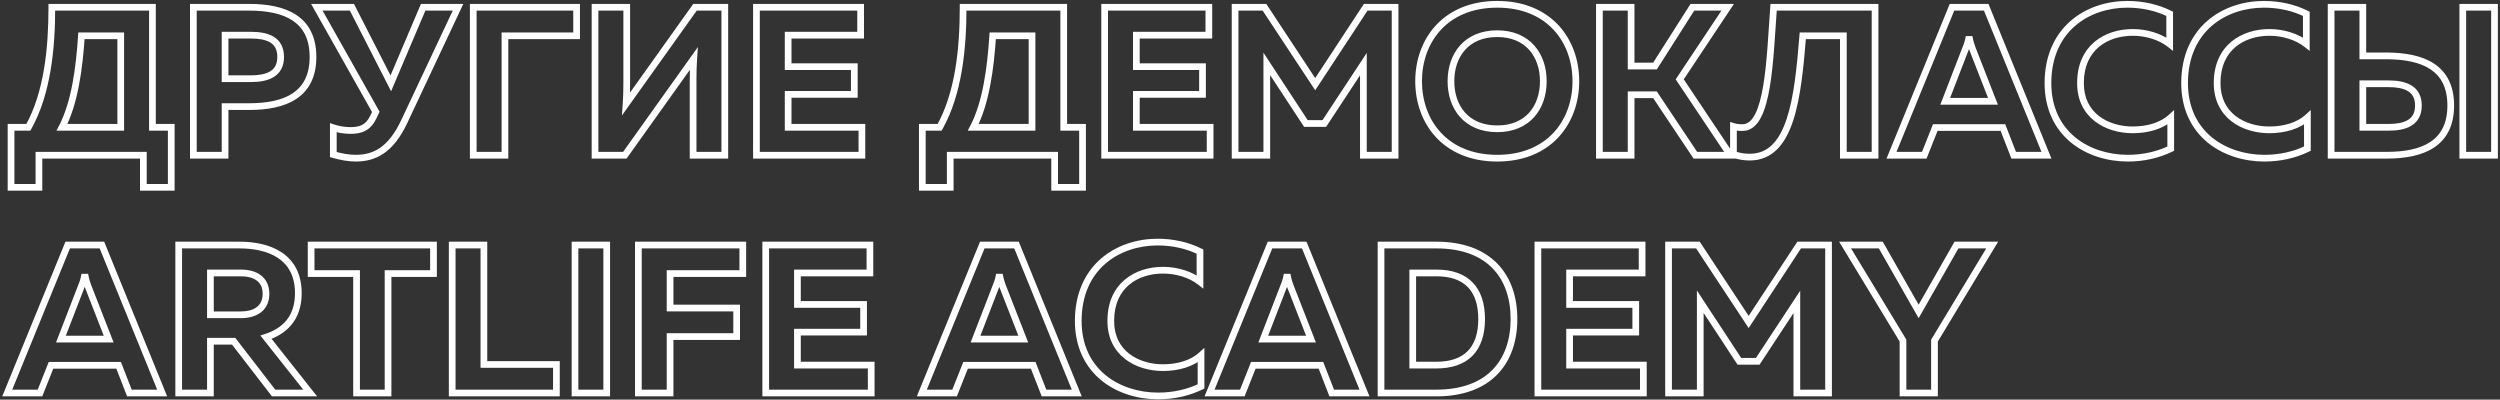 <?xml version="1.0" encoding="UTF-8"?> <svg xmlns="http://www.w3.org/2000/svg" width="757" height="121" viewBox="0 0 757 121" fill="none"><rect x="0" y="0" width="757" height="121" fill="#333333" stroke="none"/> <path d="M11.792 56.728V57.744H12.808V56.728H11.792ZM11.792 47V45.984H10.776V47H11.792ZM43.408 47H44.424V45.984H43.408V47ZM43.408 56.728H42.392V57.744H43.408V56.728ZM51.856 56.728V57.744H52.872V56.728H51.856ZM51.856 38.552H52.872V37.536H51.856V38.552ZM46.16 38.552H45.144V39.568H46.16V38.552ZM46.16 2.2H47.176V1.184H46.16V2.2ZM15.696 2.2V1.184H14.68V2.2H15.696ZM8.592 38.552V39.568H9.188L9.479 39.048L8.592 38.552ZM3.344 38.552V37.536H2.328V38.552H3.344ZM3.344 56.728H2.328V57.744H3.344V56.728ZM24.656 10.84V9.824H23.704L23.642 10.775L24.656 10.84ZM36.56 10.84H37.576V9.824H36.56V10.84ZM36.56 38.552V39.568H37.576V38.552H36.56ZM18.768 38.552L17.867 38.082L17.092 39.568H18.768V38.552ZM12.808 56.728V47H10.776V56.728H12.808ZM11.792 48.016H43.408V45.984H11.792V48.016ZM42.392 47V56.728H44.424V47H42.392ZM43.408 57.744H51.856V55.712H43.408V57.744ZM52.872 56.728V38.552H50.84V56.728H52.872ZM51.856 37.536H46.16V39.568H51.856V37.536ZM47.176 38.552V2.2H45.144V38.552H47.176ZM46.16 1.184H15.696V3.216H46.16V1.184ZM14.68 2.2C14.68 14.649 13.331 27.992 7.705 38.056L9.479 39.048C15.373 28.504 16.712 14.711 16.712 2.2H14.68ZM8.592 37.536H3.344V39.568H8.592V37.536ZM2.328 38.552V56.728H4.36V38.552H2.328ZM3.344 57.744H11.792V55.712H3.344V57.744ZM24.656 11.856H36.56V9.824H24.656V11.856ZM35.544 10.84V38.552H37.576V10.84H35.544ZM36.56 37.536H18.768V39.568H36.56V37.536ZM19.669 39.022C23.617 31.454 25.03 20.828 25.67 10.905L23.642 10.775C23.002 20.692 21.599 30.93 17.867 38.082L19.669 39.022ZM58.55 2.2V1.184H57.534V2.2H58.55ZM58.55 47H57.534V48.016H58.55V47ZM68.15 47V48.016H69.166V47H68.15ZM68.15 32.28V31.264H67.134V32.28H68.15ZM68.15 23.832H67.134V24.848H68.15V23.832ZM68.15 10.648V9.632H67.134V10.648H68.15ZM57.534 2.2V47H59.566V2.2H57.534ZM58.55 48.016H68.15V45.984H58.55V48.016ZM69.166 47V32.28H67.134V47H69.166ZM68.15 33.296H75.446V31.264H68.15V33.296ZM75.446 33.296C80.928 33.296 86.001 32.426 89.728 29.95C93.532 27.423 95.79 23.321 95.79 17.24H93.758C93.758 22.743 91.76 26.161 88.604 28.258C85.371 30.406 80.78 31.264 75.446 31.264V33.296ZM95.79 17.24C95.79 11.159 93.532 7.057 89.728 4.53C86.001 2.054 80.928 1.184 75.446 1.184V3.216C80.78 3.216 85.371 4.074 88.604 6.222C91.76 8.319 93.758 11.737 93.758 17.24H95.79ZM75.446 1.184H58.55V3.216H75.446V1.184ZM83.966 17.24C83.966 19.539 83.087 20.84 81.764 21.633C80.348 22.481 78.303 22.816 75.894 22.816V24.848C78.413 24.848 80.912 24.511 82.808 23.375C84.797 22.184 85.998 20.189 85.998 17.24H83.966ZM75.894 22.816H68.15V24.848H75.894V22.816ZM69.166 23.832V10.648H67.134V23.832H69.166ZM68.15 11.664H75.894V9.632H68.15V11.664ZM75.894 11.664C78.309 11.664 80.353 11.985 81.767 12.825C83.085 13.608 83.966 14.905 83.966 17.24H85.998C85.998 14.263 84.799 12.264 82.805 11.079C80.907 9.951 78.407 9.632 75.894 9.632V11.664ZM122.435 36.76L123.354 37.193L123.354 37.192L122.435 36.76ZM138.691 2.2L139.61 2.632L140.291 1.184H138.691V2.2ZM128.131 2.2V1.184H127.459L127.196 1.803L128.131 2.2ZM118.339 25.24L117.434 25.702L118.424 27.638L119.274 25.637L118.339 25.24ZM106.563 2.2L107.468 1.738L107.185 1.184H106.563V2.2ZM95.939 2.2V1.184H94.2L95.054 2.699L95.939 2.2ZM113.795 33.88L114.711 34.32L114.94 33.842L114.68 33.381L113.795 33.88ZM113.027 35.48L113.943 35.92L113.943 35.92L113.027 35.48ZM100.931 38.68L101.252 37.716L99.915 37.271V38.68H100.931ZM100.931 46.808H99.915V47.574L100.652 47.785L100.931 46.808ZM123.354 37.192L139.61 2.632L137.772 1.768L121.516 36.328L123.354 37.192ZM138.691 1.184H128.131V3.216H138.691V1.184ZM127.196 1.803L117.404 24.843L119.274 25.637L129.066 2.597L127.196 1.803ZM119.244 24.778L107.468 1.738L105.658 2.662L117.434 25.702L119.244 24.778ZM106.563 1.184H95.939V3.216H106.563V1.184ZM95.054 2.699L112.91 34.379L114.68 33.381L96.824 1.701L95.054 2.699ZM112.879 33.44L112.111 35.04L113.943 35.92L114.711 34.32L112.879 33.44ZM112.111 35.04C111.39 36.541 110.541 37.366 109.613 37.839C108.661 38.325 107.519 38.496 106.115 38.496V40.528C107.655 40.528 109.169 40.347 110.537 39.649C111.929 38.938 113.064 37.747 113.943 35.92L112.111 35.04ZM106.115 38.496C104.434 38.496 102.686 38.194 101.252 37.716L100.61 39.644C102.248 40.19 104.212 40.528 106.115 40.528V38.496ZM99.915 38.68V46.808H101.947V38.68H99.915ZM100.652 47.785C102.944 48.44 105.411 48.912 107.715 48.912V46.88C105.667 46.88 103.398 46.456 101.21 45.831L100.652 47.785ZM107.715 48.912C110.718 48.912 113.589 48.267 116.252 46.428C118.902 44.598 121.258 41.648 123.354 37.193L121.516 36.327C119.516 40.576 117.36 43.194 115.098 44.756C112.849 46.309 110.408 46.88 107.715 46.88V48.912ZM152.9 47V48.016H153.916V47H152.9ZM152.9 10.84V9.824H151.884V10.84H152.9ZM174.596 10.84V11.856H175.612V10.84H174.596ZM174.596 2.2H175.612V1.184H174.596V2.2ZM143.3 2.2V1.184H142.284V2.2H143.3ZM143.3 47H142.284V48.016H143.3V47ZM153.916 47V10.84H151.884V47H153.916ZM152.9 11.856H174.596V9.824H152.9V11.856ZM175.612 10.84V2.2H173.58V10.84H175.612ZM174.596 1.184H143.3V3.216H174.596V1.184ZM142.284 2.2V47H144.316V2.2H142.284ZM143.3 48.016H152.9V45.984H143.3V48.016ZM219.471 47V48.016H220.487V47H219.471ZM219.471 2.2H220.487V1.184H219.471V2.2ZM210.447 2.2V1.184H209.924L209.62 1.61L210.447 2.2ZM189.583 31.448L188.57 31.378L188.322 34.965L190.41 32.038L189.583 31.448ZM189.775 2.2H190.791V1.184H189.775V2.2ZM180.175 2.2V1.184H179.159V2.2H180.175ZM180.175 47H179.159V48.016H180.175V47ZM189.199 47V48.016H189.722L190.026 47.59L189.199 47ZM210.063 17.752L211.076 17.822L211.324 14.235L209.236 17.162L210.063 17.752ZM209.871 47H208.855V48.016H209.871V47ZM220.487 47V2.2H218.455V47H220.487ZM219.471 1.184H210.447V3.216H219.471V1.184ZM209.62 1.61L188.756 30.858L190.41 32.038L211.274 2.79L209.62 1.61ZM190.596 31.518C190.726 29.634 190.791 27.37 190.791 25.304H188.759C188.759 27.334 188.696 29.55 188.57 31.378L190.596 31.518ZM190.791 25.304V2.2H188.759V25.304H190.791ZM189.775 1.184H180.175V3.216H189.775V1.184ZM179.159 2.2V47H181.191V2.2H179.159ZM180.175 48.016H189.199V45.984H180.175V48.016ZM190.026 47.59L210.89 18.342L209.236 17.162L188.372 46.41L190.026 47.59ZM209.05 17.682C208.92 19.566 208.855 21.83 208.855 23.896H210.887C210.887 21.866 210.95 19.65 211.076 17.822L209.05 17.682ZM208.855 23.896V47H210.887V23.896H208.855ZM209.871 48.016H219.471V45.984H209.871V48.016ZM229.05 2.2V1.184H228.034V2.2H229.05ZM229.05 47H228.034V48.016H229.05V47ZM260.986 47V48.016H262.002V47H260.986ZM260.986 38.552H262.002V37.536H260.986V38.552ZM238.65 38.552H237.634V39.568H238.65V38.552ZM238.65 28.568V27.552H237.634V28.568H238.65ZM258.682 28.568V29.584H259.698V28.568H258.682ZM258.682 20.184H259.698V19.168H258.682V20.184ZM238.65 20.184H237.634V21.2H238.65V20.184ZM238.65 10.648V9.632H237.634V10.648H238.65ZM260.602 10.648V11.664H261.618V10.648H260.602ZM260.602 2.2H261.618V1.184H260.602V2.2ZM228.034 2.2V47H230.066V2.2H228.034ZM229.05 48.016H260.986V45.984H229.05V48.016ZM262.002 47V38.552H259.97V47H262.002ZM260.986 37.536H238.65V39.568H260.986V37.536ZM239.666 38.552V28.568H237.634V38.552H239.666ZM238.65 29.584H258.682V27.552H238.65V29.584ZM259.698 28.568V20.184H257.666V28.568H259.698ZM258.682 19.168H238.65V21.2H258.682V19.168ZM239.666 20.184V10.648H237.634V20.184H239.666ZM238.65 11.664H260.602V9.632H238.65V11.664ZM261.618 10.648V2.2H259.586V10.648H261.618ZM260.602 1.184H229.05V3.216H260.602V1.184ZM287.729 56.728V57.744H288.745V56.728H287.729ZM287.729 47V45.984H286.714V47H287.729ZM319.345 47H320.361V45.984H319.345V47ZM319.345 56.728H318.33V57.744H319.345V56.728ZM327.794 56.728V57.744H328.809V56.728H327.794ZM327.794 38.552H328.809V37.536H327.794V38.552ZM322.098 38.552H321.082V39.568H322.098V38.552ZM322.098 2.2H323.113V1.184H322.098V2.2ZM291.634 2.2V1.184H290.618V2.2H291.634ZM284.53 38.552V39.568H285.125L285.416 39.048L284.53 38.552ZM279.281 38.552V37.536H278.266V38.552H279.281ZM279.281 56.728H278.266V57.744H279.281V56.728ZM300.594 10.84V9.824H299.641L299.58 10.775L300.594 10.84ZM312.497 10.84H313.513V9.824H312.497V10.84ZM312.497 38.552V39.568H313.513V38.552H312.497ZM294.706 38.552L293.805 38.082L293.03 39.568H294.706V38.552ZM288.745 56.728V47H286.714V56.728H288.745ZM287.729 48.016H319.345V45.984H287.729V48.016ZM318.33 47V56.728H320.361V47H318.33ZM319.345 57.744H327.794V55.712H319.345V57.744ZM328.809 56.728V38.552H326.778V56.728H328.809ZM327.794 37.536H322.098V39.568H327.794V37.536ZM323.113 38.552V2.2H321.082V38.552H323.113ZM322.098 1.184H291.634V3.216H322.098V1.184ZM290.618 2.2C290.618 14.649 289.269 27.992 283.643 38.056L285.416 39.048C291.31 28.504 292.649 14.711 292.649 2.2H290.618ZM284.53 37.536H279.281V39.568H284.53V37.536ZM278.266 38.552V56.728H280.297V38.552H278.266ZM279.281 57.744H287.729V55.712H279.281V57.744ZM300.594 11.856H312.497V9.824H300.594V11.856ZM311.482 10.84V38.552H313.513V10.84H311.482ZM312.497 37.536H294.706V39.568H312.497V37.536ZM295.606 39.022C299.555 31.454 300.967 20.828 301.607 10.905L299.58 10.775C298.94 20.692 297.536 30.93 293.805 38.082L295.606 39.022ZM334.487 2.2V1.184H333.472V2.2H334.487ZM334.487 47H333.472V48.016H334.487V47ZM366.423 47V48.016H367.439V47H366.423ZM366.423 38.552H367.439V37.536H366.423V38.552ZM344.087 38.552H343.072V39.568H344.087V38.552ZM344.087 28.568V27.552H343.072V28.568H344.087ZM364.12 28.568V29.584H365.135V28.568H364.12ZM364.12 20.184H365.135V19.168H364.12V20.184ZM344.087 20.184H343.072V21.2H344.087V20.184ZM344.087 10.648V9.632H343.072V10.648H344.087ZM366.039 10.648V11.664H367.055V10.648H366.039ZM366.039 2.2H367.055V1.184H366.039V2.2ZM333.472 2.2V47H335.503V2.2H333.472ZM334.487 48.016H366.423V45.984H334.487V48.016ZM367.439 47V38.552H365.408V47H367.439ZM366.423 37.536H344.087V39.568H366.423V37.536ZM345.103 38.552V28.568H343.072V38.552H345.103ZM344.087 29.584H364.12V27.552H344.087V29.584ZM365.135 28.568V20.184H363.104V28.568H365.135ZM364.12 19.168H344.087V21.2H364.12V19.168ZM345.103 20.184V10.648H343.072V20.184H345.103ZM344.087 11.664H366.039V9.632H344.087V11.664ZM367.055 10.648V2.2H365.024V10.648H367.055ZM366.039 1.184H334.487V3.216H366.039V1.184ZM413.539 2.2V1.184H412.991L412.69 1.642L413.539 2.2ZM398.243 25.496L397.395 26.055L398.245 27.344L399.093 26.054L398.243 25.496ZM382.884 2.2L383.732 1.641L383.431 1.184H382.884V2.2ZM373.987 2.2V1.184H372.972V2.2H373.987ZM373.987 47H372.972V48.016H373.987V47ZM383.587 47V48.016H384.603V47H383.587ZM383.587 19.352L384.437 18.795L382.572 15.951V19.352H383.587ZM395.427 37.4L394.578 37.957L394.879 38.416H395.427V37.4ZM400.996 37.4V38.416H401.543L401.844 37.959L400.996 37.4ZM412.836 19.416H413.851V16.026L411.987 18.857L412.836 19.416ZM412.836 47H411.82V48.016H412.836V47ZM422.435 47V48.016H423.451V47H422.435ZM422.435 2.2H423.451V1.184H422.435V2.2ZM412.69 1.642L397.394 24.938L399.093 26.054L414.389 2.758L412.69 1.642ZM399.092 24.937L383.732 1.641L382.035 2.759L397.395 26.055L399.092 24.937ZM382.884 1.184H373.987V3.216H382.884V1.184ZM372.972 2.2V47H375.003V2.2H372.972ZM373.987 48.016H383.587V45.984H373.987V48.016ZM384.603 47V19.352H382.572V47H384.603ZM382.738 19.909L394.578 37.957L396.277 36.843L384.437 18.795L382.738 19.909ZM395.427 38.416H400.996V36.384H395.427V38.416ZM401.844 37.959L413.684 19.975L411.987 18.857L400.147 36.841L401.844 37.959ZM411.82 19.416V47H413.851V19.416H411.82ZM412.836 48.016H422.435V45.984H412.836V48.016ZM423.451 47V2.2H421.42V47H423.451ZM422.435 1.184H413.539V3.216H422.435V1.184ZM428.538 24.6C428.538 30.895 430.593 36.977 434.759 41.497C438.939 46.03 445.172 48.912 453.362 48.912V46.88C445.68 46.88 440.009 44.194 436.253 40.119C432.483 36.031 430.57 30.465 430.57 24.6H428.538ZM453.362 48.912C461.552 48.912 467.785 46.03 471.965 41.497C476.131 36.977 478.186 30.895 478.186 24.6H476.154C476.154 30.465 474.241 36.031 470.471 40.119C466.715 44.194 461.044 46.88 453.362 46.88V48.912ZM478.186 24.6C478.186 18.305 476.131 12.223 471.965 7.703C467.785 3.17 461.552 0.288 453.362 0.288V2.32C461.044 2.32 466.715 5.006 470.471 9.081C474.241 13.169 476.154 18.735 476.154 24.6H478.186ZM453.362 0.288C445.172 0.288 438.939 3.17 434.759 7.703C430.593 12.223 428.538 18.305 428.538 24.6H430.57C430.57 18.735 432.483 13.169 436.253 9.081C440.009 5.006 445.68 2.32 453.362 2.32V0.288ZM466.298 24.6C466.298 28.343 465.188 31.684 463.059 34.077C460.946 36.452 457.747 37.984 453.362 37.984V40.016C458.257 40.016 462.034 38.285 464.577 35.427C467.104 32.588 468.33 28.729 468.33 24.6H466.298ZM453.362 37.984C448.943 37.984 445.728 36.45 443.608 34.075C441.472 31.684 440.362 28.343 440.362 24.6H438.33C438.33 28.729 439.556 32.588 442.092 35.429C444.644 38.286 448.437 40.016 453.362 40.016V37.984ZM440.362 24.6C440.362 20.857 441.472 17.516 443.608 15.125C445.728 12.75 448.943 11.216 453.362 11.216V9.184C448.437 9.184 444.644 10.914 442.092 13.771C439.556 16.612 438.33 20.471 438.33 24.6H440.362ZM453.362 11.216C457.747 11.216 460.946 12.748 463.059 15.123C465.188 17.516 466.298 20.857 466.298 24.6H468.33C468.33 20.471 467.104 16.612 464.577 13.773C462.034 10.915 458.257 9.184 453.362 9.184V11.216ZM493.9 47V48.016H494.916V47H493.9ZM493.9 28.696V27.68H492.884V28.696H493.9ZM501.132 28.696L501.977 28.132L501.675 27.68H501.132V28.696ZM513.356 47L512.511 47.564L512.813 48.016H513.356V47ZM523.98 47V48.016H525.881L524.825 46.435L523.98 47ZM508.62 24.024L507.774 23.461L507.399 24.025L507.775 24.589L508.62 24.024ZM523.148 2.2L523.994 2.763L525.045 1.184H523.148V2.2ZM512.46 2.2V1.184H511.902L511.603 1.654L512.46 2.2ZM501.132 19.992V21.008H501.69L501.989 20.538L501.132 19.992ZM493.9 19.992H492.884V21.008H493.9V19.992ZM493.9 2.2H494.916V1.184H493.9V2.2ZM484.3 2.2V1.184H483.284V2.2H484.3ZM484.3 47H483.284V48.016H484.3V47ZM494.916 47V28.696H492.884V47H494.916ZM493.9 29.712H501.132V27.68H493.9V29.712ZM500.287 29.26L512.511 47.564L514.201 46.436L501.977 28.132L500.287 29.26ZM513.356 48.016H523.98V45.984H513.356V48.016ZM524.825 46.435L509.465 23.459L507.775 24.589L523.135 47.565L524.825 46.435ZM509.466 24.587L523.994 2.763L522.302 1.637L507.774 23.461L509.466 24.587ZM523.148 1.184H512.46V3.216H523.148V1.184ZM511.603 1.654L500.275 19.446L501.989 20.538L513.317 2.746L511.603 1.654ZM501.132 18.976H493.9V21.008H501.132V18.976ZM494.916 19.992V2.2H492.884V19.992H494.916ZM493.9 1.184H484.3V3.216H493.9V1.184ZM483.284 2.2V47H485.316V2.2H483.284ZM484.3 48.016H493.9V45.984H484.3V48.016ZM537.049 2.2V1.184H536.104L536.035 2.126L537.049 2.2ZM527.961 38.616L528.011 39.631L528.02 39.63L528.029 39.63L527.961 38.616ZM524.888 38.296L525.187 37.325L523.873 36.921V38.296H524.888ZM524.888 46.744H523.873V47.46L524.547 47.701L524.888 46.744ZM529.88 47.576V48.592L529.886 48.592L529.88 47.576ZM545.88 10.84V9.824H544.943L544.868 10.758L545.88 10.84ZM558.169 10.84H559.184V9.824H558.169V10.84ZM558.169 47H557.153V48.016H558.169V47ZM567.768 47V48.016H568.784V47H567.768ZM567.768 2.2H568.784V1.184H567.768V2.2ZM536.035 2.126C535.455 10.051 535.076 18.942 533.903 25.952C533.315 29.459 532.543 32.397 531.498 34.466C530.447 36.544 529.251 37.51 527.892 37.602L528.029 39.63C530.446 39.466 532.13 37.72 533.311 35.382C534.498 33.035 535.31 29.853 535.906 26.288C537.101 19.154 537.49 10.093 538.062 2.274L536.035 2.126ZM527.91 37.601C526.729 37.66 525.889 37.541 525.187 37.325L524.59 39.267C525.552 39.563 526.633 39.7 528.011 39.631L527.91 37.601ZM523.873 38.296V46.744H525.904V38.296H523.873ZM524.547 47.701C526.472 48.388 528.255 48.592 529.88 48.592V46.56C528.434 46.56 526.889 46.38 525.23 45.787L524.547 47.701ZM529.886 48.592C533.262 48.574 535.972 47.352 538.12 45.21C540.239 43.097 541.771 40.128 542.925 36.656C545.226 29.727 546.127 20.432 546.893 10.922L544.868 10.758C544.098 20.32 543.207 29.361 540.996 36.016C539.894 39.336 538.49 41.971 536.685 43.772C534.909 45.544 532.707 46.546 529.875 46.56L529.886 48.592ZM545.88 11.856H558.169V9.824H545.88V11.856ZM557.153 10.84V47H559.184V10.84H557.153ZM558.169 48.016H567.768V45.984H558.169V48.016ZM568.784 47V2.2H566.753V47H568.784ZM567.768 1.184H537.049V3.216H567.768V1.184ZM582.674 47V48.016H583.364L583.619 47.375L582.674 47ZM586.003 38.616V37.6H585.313L585.058 38.241L586.003 38.616ZM606.482 38.616L607.429 38.248L607.177 37.6H606.482V38.616ZM609.747 47L608.8 47.368L609.052 48.016H609.747V47ZM619.667 47V48.016H621.177L620.607 46.617L619.667 47ZM601.427 2.2L602.367 1.817L602.11 1.184H601.427V2.2ZM591.058 2.2V1.184H590.376L590.118 1.816L591.058 2.2ZM572.755 47L571.814 46.616L571.242 48.016H572.755V47ZM595.219 14.616L594.285 14.216L594.278 14.233L594.271 14.25L595.219 14.616ZM596.242 11.096L597.241 10.911L595.244 10.911L596.242 11.096ZM597.203 14.616L596.246 14.958L596.251 14.972L596.256 14.986L597.203 14.616ZM603.474 30.68V31.696H604.962L604.421 30.311L603.474 30.68ZM589.01 30.68L588.063 30.314L587.529 31.696H589.01V30.68ZM583.619 47.375L586.947 38.991L585.058 38.241L581.73 46.625L583.619 47.375ZM586.003 39.632H606.482V37.6H586.003V39.632ZM605.536 38.984L608.8 47.368L610.693 46.632L607.429 38.248L605.536 38.984ZM609.747 48.016H619.667V45.984H609.747V48.016ZM620.607 46.617L602.367 1.817L600.486 2.583L618.726 47.383L620.607 46.617ZM601.427 1.184H591.058V3.216H601.427V1.184ZM590.118 1.816L571.814 46.616L573.695 47.384L591.999 2.584L590.118 1.816ZM572.755 48.016H582.674V45.984H572.755V48.016ZM596.152 15.016C596.565 14.053 596.907 13.085 597.241 11.281L595.244 10.911C594.938 12.563 594.64 13.387 594.285 14.216L596.152 15.016ZM595.244 11.281C595.578 13.085 595.917 14.038 596.246 14.958L598.159 14.274C597.848 13.402 597.547 12.563 597.241 10.911L595.244 11.281ZM596.256 14.986L602.528 31.049L604.421 30.311L598.149 14.246L596.256 14.986ZM603.474 29.664H589.01V31.696H603.474V29.664ZM589.958 31.046L596.166 14.982L594.271 14.25L588.063 30.314L589.958 31.046ZM620.117 25.112L619.101 25.108V25.112H620.117ZM657.3 45.016L657.743 45.931L658.316 45.653V45.016H657.3ZM657.3 35.608H658.316V33.319L656.619 34.855L657.3 35.608ZM629.972 25.112L630.988 25.119V25.112H629.972ZM656.981 13.336L656.357 14.138L657.996 15.413V13.336H656.981ZM656.981 4.184H657.996V3.556L657.435 3.275L656.981 4.184ZM619.101 25.112C619.101 33.215 622.286 39.202 627.079 43.145C631.846 47.065 638.136 48.912 644.308 48.912V46.88C638.513 46.88 632.707 45.143 628.37 41.575C624.06 38.03 621.132 32.626 621.132 25.112H619.101ZM644.308 48.912C649.191 48.912 653.759 47.856 657.743 45.931L656.858 44.101C653.162 45.888 648.898 46.88 644.308 46.88V48.912ZM658.316 45.016V35.608H656.285V45.016H658.316ZM656.619 34.855C654.178 37.063 650.232 38.304 645.781 38.304V40.336C650.545 40.336 655.047 39.017 657.982 36.361L656.619 34.855ZM645.781 38.304C642.048 38.304 638.315 37.261 635.548 35.11C632.814 32.984 630.958 29.732 630.988 25.119L628.957 25.105C628.923 30.348 631.067 34.2 634.301 36.714C637.502 39.203 641.705 40.336 645.781 40.336V38.304ZM630.988 25.112C630.988 19.978 632.859 16.451 635.575 14.189C638.319 11.903 642.023 10.832 645.781 10.832V8.8C641.666 8.8 637.466 9.969 634.274 12.627C631.054 15.309 628.957 19.43 628.957 25.112H630.988ZM645.781 10.832C649.756 10.832 653.685 12.06 656.357 14.138L657.604 12.534C654.516 10.132 650.125 8.8 645.781 8.8V10.832ZM657.996 13.336V4.184H655.965V13.336H657.996ZM657.435 3.275C653.438 1.277 648.799 0.288 644.18 0.288V2.32C648.522 2.32 652.843 3.251 656.526 5.093L657.435 3.275ZM644.18 0.288C637.998 0.288 631.748 2.205 627.02 6.296C622.269 10.406 619.134 16.645 619.101 25.108L621.132 25.116C621.163 17.195 624.076 11.53 628.349 7.832C632.645 4.115 638.395 2.32 644.18 2.32V0.288ZM661.492 25.112L660.476 25.108V25.112H661.492ZM698.675 45.016L699.118 45.931L699.691 45.653V45.016H698.675ZM698.675 35.608H699.691V33.319L697.994 34.855L698.675 35.608ZM671.347 25.112L672.363 25.119V25.112H671.347ZM698.356 13.336L697.732 14.138L699.371 15.413V13.336H698.356ZM698.356 4.184H699.371V3.556L698.81 3.275L698.356 4.184ZM660.476 25.112C660.476 33.215 663.661 39.202 668.454 43.145C673.221 47.065 679.511 48.912 685.683 48.912V46.88C679.888 46.88 674.082 45.143 669.745 41.575C665.435 38.03 662.507 32.626 662.507 25.112H660.476ZM685.683 48.912C690.566 48.912 695.134 47.856 699.118 45.931L698.233 44.101C694.537 45.888 690.273 46.88 685.683 46.88V48.912ZM699.691 45.016V35.608H697.66V45.016H699.691ZM697.994 34.855C695.553 37.063 691.607 38.304 687.156 38.304V40.336C691.92 40.336 696.422 39.017 699.357 36.361L697.994 34.855ZM687.156 38.304C683.423 38.304 679.69 37.261 676.923 35.11C674.189 32.984 672.333 29.732 672.363 25.119L670.332 25.105C670.298 30.348 672.442 34.2 675.676 36.714C678.877 39.203 683.08 40.336 687.156 40.336V38.304ZM672.363 25.112C672.363 19.978 674.234 16.451 676.95 14.189C679.694 11.903 683.398 10.832 687.156 10.832V8.8C683.041 8.8 678.841 9.969 675.649 12.627C672.429 15.309 670.332 19.43 670.332 25.112H672.363ZM687.156 10.832C691.131 10.832 695.06 12.06 697.732 14.138L698.979 12.534C695.891 10.132 691.5 8.8 687.156 8.8V10.832ZM699.371 13.336V4.184H697.34V13.336H699.371ZM698.81 3.275C694.813 1.277 690.174 0.288 685.555 0.288V2.32C689.897 2.32 694.218 3.251 697.901 5.093L698.81 3.275ZM685.555 0.288C679.373 0.288 673.123 2.205 668.395 6.296C663.644 10.406 660.509 16.645 660.476 25.108L662.507 25.116C662.538 17.195 665.451 11.53 669.724 7.832C674.02 4.115 679.77 2.32 685.555 2.32V0.288ZM722.758 16.92L722.765 15.904H722.758V16.92ZM715.463 16.92H714.447V17.936H715.463V16.92ZM715.463 2.2H716.478V1.184H715.463V2.2ZM705.862 2.2V1.184H704.847V2.2H705.862ZM705.862 47H704.847V48.016H705.862V47ZM715.463 25.368V24.352H714.447V25.368H715.463ZM715.463 38.552H714.447V39.568H715.463V38.552ZM755.334 47V48.016H756.35V47H755.334ZM755.334 2.2H756.35V1.184H755.334V2.2ZM745.734 2.2V1.184H744.719V2.2H745.734ZM745.734 47H744.719V48.016H745.734V47ZM722.758 48.016C728.241 48.016 733.313 47.146 737.041 44.67C740.844 42.143 743.102 38.041 743.102 31.96H741.071C741.071 37.463 739.073 40.881 735.916 42.978C732.684 45.126 728.092 45.984 722.758 45.984V48.016ZM743.102 31.96C743.102 25.878 740.844 21.792 737.039 19.273C733.313 16.806 728.242 15.937 722.765 15.904L722.753 17.936C728.091 17.967 732.684 18.826 735.918 20.967C739.073 23.056 741.071 26.458 741.071 31.96H743.102ZM722.758 15.904H715.463V17.936H722.758V15.904ZM716.478 16.92V2.2H714.447V16.92H716.478ZM715.463 1.184H705.862V3.216H715.463V1.184ZM704.847 2.2V47H706.878V2.2H704.847ZM705.862 48.016H722.758V45.984H705.862V48.016ZM715.463 26.384H723.206V24.352H715.463V26.384ZM723.206 26.384C725.615 26.384 727.661 26.719 729.076 27.567C730.4 28.36 731.279 29.661 731.279 31.96H733.31C733.31 29.011 732.109 27.016 730.121 25.825C728.224 24.689 725.726 24.352 723.206 24.352V26.384ZM731.279 31.96C731.279 34.259 730.4 35.56 729.076 36.352C727.661 37.201 725.615 37.536 723.206 37.536V39.568C725.726 39.568 728.224 39.231 730.121 38.096C732.109 36.904 733.31 34.909 733.31 31.96H731.279ZM723.206 37.536H715.463V39.568H723.206V37.536ZM716.478 38.552V25.368H714.447V38.552H716.478ZM756.35 47V2.2H754.319V47H756.35ZM755.334 1.184H745.734V3.216H755.334V1.184ZM744.719 2.2V47H746.75V2.2H744.719ZM745.734 48.016H755.334V45.984H745.734V48.016ZM12.112 119V120.016H12.802L13.056 119.375L12.112 119ZM15.44 110.616V109.6H14.75L14.496 110.241L15.44 110.616ZM35.92 110.616L36.867 110.247L36.615 109.6H35.92V110.616ZM39.184 119L38.237 119.369L38.489 120.016H39.184V119ZM49.104 119V120.016H50.614L50.045 118.617L49.104 119ZM30.864 74.2L31.805 73.817L31.547 73.184H30.864V74.2ZM20.496 74.2V73.184H19.814L19.556 73.816L20.496 74.2ZM2.192 119L1.252 118.616L0.68 120.016H2.192V119ZM24.656 86.616L23.722 86.216L23.715 86.233L23.708 86.25L24.656 86.616ZM25.68 83.096L26.679 82.911H24.681L25.68 83.096ZM26.64 86.616L25.683 86.958L25.688 86.972L25.694 86.986L26.64 86.616ZM32.912 102.68V103.696H34.399L33.858 102.311L32.912 102.68ZM18.448 102.68L17.5 102.314L16.966 103.696H18.448V102.68ZM13.056 119.375L16.384 110.991L14.496 110.241L11.168 118.625L13.056 119.375ZM15.44 111.632H35.92V109.6H15.44V111.632ZM34.973 110.985L38.237 119.369L40.131 118.631L36.867 110.247L34.973 110.985ZM39.184 120.016H49.104V117.984H39.184V120.016ZM50.045 118.617L31.805 73.817L29.923 74.583L48.163 119.383L50.045 118.617ZM30.864 73.184H20.496V75.216H30.864V73.184ZM19.556 73.816L1.252 118.616L3.132 119.384L21.436 74.584L19.556 73.816ZM2.192 120.016H12.112V117.984H2.192V120.016ZM25.59 87.016C26.003 86.053 26.345 85.085 26.679 83.281L24.681 82.911C24.375 84.563 24.077 85.387 23.722 86.216L25.59 87.016ZM24.681 83.281C25.015 85.085 25.355 86.038 25.683 86.958L27.597 86.274C27.285 85.402 26.985 84.563 26.679 82.911L24.681 83.281ZM25.694 86.986L31.966 103.049L33.858 102.311L27.586 86.246L25.694 86.986ZM32.912 101.664H18.448V103.696H32.912V101.664ZM19.396 103.046L25.604 86.982L23.708 86.25L17.5 102.314L19.396 103.046ZM63.712 119V120.016H64.728V119H63.712ZM63.712 103.32V102.304H62.697V103.32H63.712ZM70.752 103.32L71.557 102.7L71.252 102.304H70.752V103.32ZM82.849 119L82.044 119.62L82.349 120.016H82.849V119ZM93.921 119V120.016H96.02L94.717 118.369L93.921 119ZM80.544 102.104L80.237 101.136L78.835 101.581L79.748 102.735L80.544 102.104ZM54.112 74.2V73.184H53.097V74.2H54.112ZM54.112 119H53.097V120.016H54.112V119ZM63.712 82.648V81.632H62.697V82.648H63.712ZM63.712 95.32H62.697V96.336H63.712V95.32ZM64.728 119V103.32H62.697V119H64.728ZM63.712 104.336H70.752V102.304H63.712V104.336ZM69.948 103.94L82.044 119.62L83.653 118.38L71.557 102.7L69.948 103.94ZM82.849 120.016H93.921V117.984H82.849V120.016ZM94.717 118.369L81.341 101.473L79.748 102.735L93.124 119.631L94.717 118.369ZM80.852 103.072C83.703 102.167 86.34 100.668 88.265 98.325C90.201 95.969 91.352 92.836 91.352 88.792H89.321C89.321 92.428 88.296 95.087 86.696 97.035C85.085 98.996 82.826 100.313 80.237 101.136L80.852 103.072ZM91.352 88.792C91.352 82.807 88.926 78.833 85.267 76.402C81.672 74.014 76.995 73.184 72.544 73.184V75.216C76.798 75.216 81.017 76.018 84.142 78.094C87.203 80.127 89.321 83.449 89.321 88.792H91.352ZM72.544 73.184H54.112V75.216H72.544V73.184ZM53.097 74.2V119H55.128V74.2H53.097ZM54.112 120.016H63.712V117.984H54.112V120.016ZM63.712 83.664H72.993V81.632H63.712V83.664ZM72.993 83.664C74.886 83.664 76.534 84.073 77.682 84.909C78.781 85.709 79.529 86.975 79.529 88.984H81.56C81.56 86.385 80.548 84.483 78.879 83.267C77.259 82.087 75.131 81.632 72.993 81.632V83.664ZM79.529 88.984C79.529 90.957 78.784 92.226 77.679 93.037C76.529 93.882 74.879 94.304 72.993 94.304V96.336C75.138 96.336 77.264 95.862 78.882 94.675C80.545 93.454 81.56 91.555 81.56 88.984H79.529ZM72.993 94.304H63.712V96.336H72.993V94.304ZM64.728 95.32V82.648H62.697V95.32H64.728ZM94.207 74.2V73.184H93.191V74.2H94.207ZM94.207 82.84H93.191V83.856H94.207V82.84ZM107.967 82.84H108.983V81.824H107.967V82.84ZM107.967 119H106.951V120.016H107.967V119ZM117.503 119V120.016H118.519V119H117.503ZM117.503 82.84V81.824H116.487V82.84H117.503ZM131.263 82.84V83.856H132.279V82.84H131.263ZM131.263 74.2H132.279V73.184H131.263V74.2ZM93.191 74.2V82.84H95.223V74.2H93.191ZM94.207 83.856H107.967V81.824H94.207V83.856ZM106.951 82.84V119H108.983V82.84H106.951ZM107.967 120.016H117.503V117.984H107.967V120.016ZM118.519 119V82.84H116.487V119H118.519ZM117.503 83.856H131.263V81.824H117.503V83.856ZM132.279 82.84V74.2H130.247V82.84H132.279ZM131.263 73.184H94.207V75.216H131.263V73.184ZM136.925 74.2V73.184H135.909V74.2H136.925ZM136.925 119H135.909V120.016H136.925V119ZM168.477 119V120.016H169.493V119H168.477ZM168.477 110.36H169.493V109.344H168.477V110.36ZM146.525 110.36H145.509V111.376H146.525V110.36ZM146.525 74.2H147.541V73.184H146.525V74.2ZM135.909 74.2V119H137.941V74.2H135.909ZM136.925 120.016H168.477V117.984H136.925V120.016ZM169.493 119V110.36H167.461V119H169.493ZM168.477 109.344H146.525V111.376H168.477V109.344ZM147.541 110.36V74.2H145.509V110.36H147.541ZM146.525 73.184H136.925V75.216H146.525V73.184ZM174.113 74.2V73.184H173.097V74.2H174.113ZM174.113 119H173.097V120.016H174.113V119ZM183.712 119V120.016H184.728V119H183.712ZM183.712 74.2H184.728V73.184H183.712V74.2ZM173.097 74.2V119H175.128V74.2H173.097ZM174.113 120.016H183.712V117.984H174.113V120.016ZM184.728 119V74.2H182.697V119H184.728ZM183.712 73.184H174.113V75.216H183.712V73.184ZM193.3 74.2V73.184H192.284V74.2H193.3ZM193.3 119H192.284V120.016H193.3V119ZM202.9 119V120.016H203.916V119H202.9ZM202.9 101.912V100.896H201.884V101.912H202.9ZM223.06 101.912V102.928H224.076V101.912H223.06ZM223.06 93.272H224.076V92.256H223.06V93.272ZM202.9 93.272H201.884V94.288H202.9V93.272ZM202.9 82.84V81.824H201.884V82.84H202.9ZM224.916 82.84V83.856H225.932V82.84H224.916ZM224.916 74.2H225.932V73.184H224.916V74.2ZM192.284 74.2V119H194.316V74.2H192.284ZM193.3 120.016H202.9V117.984H193.3V120.016ZM203.916 119V101.912H201.884V119H203.916ZM202.9 102.928H223.06V100.896H202.9V102.928ZM224.076 101.912V93.272H222.044V101.912H224.076ZM223.06 92.256H202.9V94.288H223.06V92.256ZM203.916 93.272V82.84H201.884V93.272H203.916ZM202.9 83.856H224.916V81.824H202.9V83.856ZM225.932 82.84V74.2H223.9V82.84H225.932ZM224.916 73.184H193.3V75.216H224.916V73.184ZM231.863 74.2V73.184H230.847V74.2H231.863ZM231.863 119H230.847V120.016H231.863V119ZM263.798 119V120.016H264.814V119H263.798ZM263.798 110.552H264.814V109.536H263.798V110.552ZM241.462 110.552H240.447V111.568H241.462V110.552ZM241.462 100.568V99.552H240.447V100.568H241.462ZM261.495 100.568V101.584H262.51V100.568H261.495ZM261.495 92.184H262.51V91.168H261.495V92.184ZM241.462 92.184H240.447V93.2H241.462V92.184ZM241.462 82.648V81.632H240.447V82.648H241.462ZM263.414 82.648V83.664H264.43V82.648H263.414ZM263.414 74.2H264.43V73.184H263.414V74.2ZM230.847 74.2V119H232.878V74.2H230.847ZM231.863 120.016H263.798V117.984H231.863V120.016ZM264.814 119V110.552H262.783V119H264.814ZM263.798 109.536H241.462V111.568H263.798V109.536ZM242.478 110.552V100.568H240.447V110.552H242.478ZM241.462 101.584H261.495V99.552H241.462V101.584ZM262.51 100.568V92.184H260.479V100.568H262.51ZM261.495 91.168H241.462V93.2H261.495V91.168ZM242.478 92.184V82.648H240.447V92.184H242.478ZM241.462 83.664H263.414V81.632H241.462V83.664ZM264.43 82.648V74.2H262.399V82.648H264.43ZM263.414 73.184H231.863V75.216H263.414V73.184ZM289.049 119V120.016H289.739L289.994 119.375L289.049 119ZM292.378 110.616V109.6H291.688L291.433 110.241L292.378 110.616ZM312.858 110.616L313.804 110.247L313.552 109.6H312.858V110.616ZM316.121 119L315.175 119.369L315.427 120.016H316.121V119ZM326.042 119V120.016H327.552L326.982 118.617L326.042 119ZM307.802 74.2L308.742 73.817L308.485 73.184H307.802V74.2ZM297.434 74.2V73.184H296.751L296.493 73.816L297.434 74.2ZM279.129 119L278.189 118.616L277.617 120.016H279.129V119ZM301.594 86.616L300.66 86.216L300.653 86.233L300.646 86.25L301.594 86.616ZM302.617 83.096L303.616 82.911H301.619L302.617 83.096ZM303.578 86.616L302.621 86.958L302.626 86.972L302.631 86.986L303.578 86.616ZM309.849 102.68V103.696H311.337L310.796 102.311L309.849 102.68ZM295.385 102.68L294.438 102.314L293.904 103.696H295.385V102.68ZM289.994 119.375L293.322 110.991L291.433 110.241L288.105 118.625L289.994 119.375ZM292.378 111.632H312.858V109.6H292.378V111.632ZM311.911 110.985L315.175 119.369L317.068 118.631L313.804 110.247L311.911 110.985ZM316.121 120.016H326.042V117.984H316.121V120.016ZM326.982 118.617L308.742 73.817L306.861 74.583L325.101 119.383L326.982 118.617ZM307.802 73.184H297.434V75.216H307.802V73.184ZM296.493 73.816L278.189 118.616L280.07 119.384L298.374 74.584L296.493 73.816ZM279.129 120.016H289.049V117.984H279.129V120.016ZM302.527 87.016C302.94 86.053 303.282 85.085 303.616 83.281L301.619 82.911C301.313 84.563 301.015 85.387 300.66 86.216L302.527 87.016ZM301.619 83.281C301.953 85.085 302.292 86.038 302.621 86.958L304.534 86.274C304.223 85.402 303.922 84.563 303.616 82.911L301.619 83.281ZM302.631 86.986L308.903 103.049L310.796 102.311L304.524 86.246L302.631 86.986ZM309.849 101.664H295.385V103.696H309.849V101.664ZM296.333 103.046L302.541 86.982L300.646 86.25L294.438 102.314L296.333 103.046ZM326.491 97.112L325.476 97.108V97.112H326.491ZM363.676 117.016L364.118 117.931L364.691 117.653V117.016H363.676ZM363.676 107.608H364.691V105.319L362.994 106.855L363.676 107.608ZM336.348 97.112L337.363 97.119V97.112H336.348ZM363.355 85.336L362.732 86.138L364.371 87.413V85.336H363.355ZM363.355 76.184H364.371V75.556L363.81 75.275L363.355 76.184ZM325.476 97.112C325.476 105.214 328.66 111.202 333.454 115.145C338.221 119.065 344.511 120.912 350.684 120.912V118.88C344.888 118.88 339.082 117.143 334.745 113.575C330.435 110.03 327.507 104.626 327.507 97.112H325.476ZM350.684 120.912C355.566 120.912 360.134 119.856 364.118 117.931L363.233 116.101C359.537 117.888 355.273 118.88 350.684 118.88V120.912ZM364.691 117.016V107.608H362.66V117.016H364.691ZM362.994 106.855C360.553 109.063 356.607 110.304 352.155 110.304V112.336C356.92 112.336 361.422 111.017 364.357 108.361L362.994 106.855ZM352.155 110.304C348.423 110.304 344.69 109.261 341.923 107.11C339.189 104.984 337.333 101.732 337.363 97.119L335.332 97.105C335.298 102.348 337.442 106.2 340.676 108.714C343.877 111.203 348.08 112.336 352.155 112.336V110.304ZM337.363 97.112C337.363 91.978 339.234 88.451 341.95 86.189C344.694 83.903 348.398 82.832 352.155 82.832V80.8C348.041 80.8 343.841 81.969 340.649 84.627C337.429 87.309 335.332 91.43 335.332 97.112H337.363ZM352.155 82.832C356.131 82.832 360.06 84.06 362.732 86.138L363.979 84.534C360.891 82.132 356.5 80.8 352.155 80.8V82.832ZM364.371 85.336V76.184H362.34V85.336H364.371ZM363.81 75.275C359.813 73.277 355.174 72.288 350.556 72.288V74.32C354.897 74.32 359.218 75.251 362.901 77.093L363.81 75.275ZM350.556 72.288C344.373 72.288 338.123 74.205 333.395 78.296C328.644 82.406 325.509 88.645 325.476 97.108L327.507 97.116C327.538 89.195 330.451 83.53 334.724 79.832C339.02 76.115 344.77 74.32 350.556 74.32V72.288ZM376.174 119V120.016H376.864L377.119 119.375L376.174 119ZM379.503 110.616V109.6H378.813L378.558 110.241L379.503 110.616ZM399.983 110.616L400.929 110.247L400.677 109.6H399.983V110.616ZM403.246 119L402.3 119.369L402.552 120.016H403.246V119ZM413.167 119V120.016H414.677L414.107 118.617L413.167 119ZM394.927 74.2L395.867 73.817L395.61 73.184H394.927V74.2ZM384.559 74.2V73.184H383.876L383.618 73.816L384.559 74.2ZM366.254 119L365.314 118.616L364.742 120.016H366.254V119ZM388.719 86.616L387.785 86.216L387.778 86.233L387.771 86.25L388.719 86.616ZM389.742 83.096L390.741 82.911H388.744L389.742 83.096ZM390.703 86.616L389.746 86.958L389.751 86.972L389.756 86.986L390.703 86.616ZM396.974 102.68V103.696H398.462L397.921 102.311L396.974 102.68ZM382.51 102.68L381.563 102.314L381.029 103.696H382.51V102.68ZM377.119 119.375L380.447 110.991L378.558 110.241L375.23 118.625L377.119 119.375ZM379.503 111.632H399.983V109.6H379.503V111.632ZM399.036 110.985L402.3 119.369L404.193 118.631L400.929 110.247L399.036 110.985ZM403.246 120.016H413.167V117.984H403.246V120.016ZM414.107 118.617L395.867 73.817L393.986 74.583L412.226 119.383L414.107 118.617ZM394.927 73.184H384.559V75.216H394.927V73.184ZM383.618 73.816L365.314 118.616L367.195 119.384L385.499 74.584L383.618 73.816ZM366.254 120.016H376.174V117.984H366.254V120.016ZM389.652 87.016C390.065 86.053 390.407 85.085 390.741 83.281L388.744 82.911C388.438 84.563 388.14 85.387 387.785 86.216L389.652 87.016ZM388.744 83.281C389.078 85.085 389.417 86.038 389.746 86.958L391.659 86.274C391.348 85.402 391.047 84.563 390.741 82.911L388.744 83.281ZM389.756 86.986L396.028 103.049L397.921 102.311L391.649 86.246L389.756 86.986ZM396.974 101.664H382.51V103.696H396.974V101.664ZM383.458 103.046L389.666 86.982L387.771 86.25L381.563 102.314L383.458 103.046ZM418.175 74.2V73.184H417.159V74.2H418.175ZM418.175 119H417.159V120.016H418.175V119ZM427.775 110.552H426.759V111.568H427.775V110.552ZM427.775 82.648V81.632H426.759V82.648H427.775ZM417.159 74.2V119H419.191V74.2H417.159ZM418.175 120.016H434.943V117.984H418.175V120.016ZM434.943 120.016C443.113 120.016 449.274 117.599 453.39 113.381C457.5 109.169 459.447 103.288 459.447 96.6H457.415C457.415 102.904 455.586 108.223 451.936 111.963C448.292 115.697 442.709 117.984 434.943 117.984V120.016ZM459.447 96.6C459.447 89.912 457.5 84.031 453.39 79.819C449.274 75.601 443.113 73.184 434.943 73.184V75.216C442.709 75.216 448.292 77.503 451.936 81.237C455.586 84.977 457.415 90.296 457.415 96.6H459.447ZM434.943 73.184H418.175V75.216H434.943V73.184ZM447.623 96.6C447.623 101.041 446.468 104.233 444.405 106.317C442.343 108.4 439.218 109.536 434.943 109.536V111.568C439.564 111.568 443.287 110.336 445.849 107.747C448.41 105.159 449.655 101.375 449.655 96.6H447.623ZM434.943 109.536H427.775V111.568H434.943V109.536ZM428.791 110.552V82.648H426.759V110.552H428.791ZM427.775 83.664H434.943V81.632H427.775V83.664ZM434.943 83.664C439.218 83.664 442.343 84.8 444.405 86.883C446.468 88.967 447.623 92.159 447.623 96.6H449.655C449.655 91.825 448.41 88.041 445.849 85.453C443.287 82.864 439.564 81.632 434.943 81.632V83.664ZM465.675 74.2V73.184H464.659V74.2H465.675ZM465.675 119H464.659V120.016H465.675V119ZM497.611 119V120.016H498.627V119H497.611ZM497.611 110.552H498.627V109.536H497.611V110.552ZM475.275 110.552H474.259V111.568H475.275V110.552ZM475.275 100.568V99.552H474.259V100.568H475.275ZM495.307 100.568V101.584H496.323V100.568H495.307ZM495.307 92.184H496.323V91.168H495.307V92.184ZM475.275 92.184H474.259V93.2H475.275V92.184ZM475.275 82.648V81.632H474.259V82.648H475.275ZM497.227 82.648V83.664H498.243V82.648H497.227ZM497.227 74.2H498.243V73.184H497.227V74.2ZM464.659 74.2V119H466.691V74.2H464.659ZM465.675 120.016H497.611V117.984H465.675V120.016ZM498.627 119V110.552H496.595V119H498.627ZM497.611 109.536H475.275V111.568H497.611V109.536ZM476.291 110.552V100.568H474.259V110.552H476.291ZM475.275 101.584H495.307V99.552H475.275V101.584ZM496.323 100.568V92.184H494.291V100.568H496.323ZM495.307 91.168H475.275V93.2H495.307V91.168ZM476.291 92.184V82.648H474.259V92.184H476.291ZM475.275 83.664H497.227V81.632H475.275V83.664ZM498.243 82.648V74.2H496.211V82.648H498.243ZM497.227 73.184H465.675V75.216H497.227V73.184ZM544.789 74.2V73.184H544.241L543.94 73.642L544.789 74.2ZM529.494 97.496L528.645 98.055L529.495 99.344L530.343 98.054L529.494 97.496ZM514.133 74.2L514.982 73.641L514.68 73.184H514.133V74.2ZM505.237 74.2V73.184H504.222V74.2H505.237ZM505.237 119H504.222V120.016H505.237V119ZM514.838 119V120.016H515.853V119H514.838ZM514.838 91.352L515.687 90.795L513.822 87.951V91.352H514.838ZM526.677 109.4L525.828 109.957L526.129 110.416H526.677V109.4ZM532.245 109.4V110.416H532.793L533.094 109.959L532.245 109.4ZM544.086 91.416H545.101V88.026L543.237 90.857L544.086 91.416ZM544.086 119H543.07V120.016H544.086V119ZM553.685 119V120.016H554.701V119H553.685ZM553.685 74.2H554.701V73.184H553.685V74.2ZM543.94 73.642L528.644 96.938L530.343 98.054L545.639 74.758L543.94 73.642ZM530.342 96.937L514.982 73.641L513.285 74.759L528.645 98.055L530.342 96.937ZM514.133 73.184H505.237V75.216H514.133V73.184ZM504.222 74.2V119H506.253V74.2H504.222ZM505.237 120.016H514.838V117.984H505.237V120.016ZM515.853 119V91.352H513.822V119H515.853ZM513.988 91.909L525.828 109.957L527.527 108.843L515.687 90.795L513.988 91.909ZM526.677 110.416H532.245V108.384H526.677V110.416ZM533.094 109.959L544.934 91.975L543.237 90.857L531.397 108.841L533.094 109.959ZM543.07 91.416V119H545.101V91.416H543.07ZM544.086 120.016H553.685V117.984H544.086V120.016ZM554.701 119V74.2H552.67V119H554.701ZM553.685 73.184H544.789V75.216H553.685V73.184ZM585.764 119V120.016H586.78V119H585.764ZM585.764 103.128L584.894 102.603L584.748 102.845V103.128H585.764ZM603.236 74.2L604.106 74.725L605.036 73.184H603.236V74.2ZM592.42 74.2V73.184H591.83L591.537 73.697L592.42 74.2ZM580.964 94.296L580.081 94.799L580.964 96.347L581.847 94.799L580.964 94.296ZM569.508 74.2L570.391 73.697L570.098 73.184H569.508V74.2ZM558.692 74.2V73.184H556.888L557.823 74.727L558.692 74.2ZM576.228 103.128H577.244V102.844L577.097 102.601L576.228 103.128ZM576.228 119H575.212V120.016H576.228V119ZM586.78 119V103.128H584.748V119H586.78ZM586.634 103.653L604.106 74.725L602.366 73.675L584.894 102.603L586.634 103.653ZM603.236 73.184H592.42V75.216H603.236V73.184ZM591.537 73.697L580.081 93.793L581.847 94.799L593.303 74.703L591.537 73.697ZM581.847 93.793L570.391 73.697L568.625 74.703L580.081 94.799L581.847 93.793ZM569.508 73.184H558.692V75.216H569.508V73.184ZM557.823 74.727L575.359 103.655L577.097 102.601L559.561 73.673L557.823 74.727ZM575.212 103.128V119H577.244V103.128H575.212ZM576.228 120.016H585.764V117.984H576.228V120.016Z" fill="white"></path> </svg> 